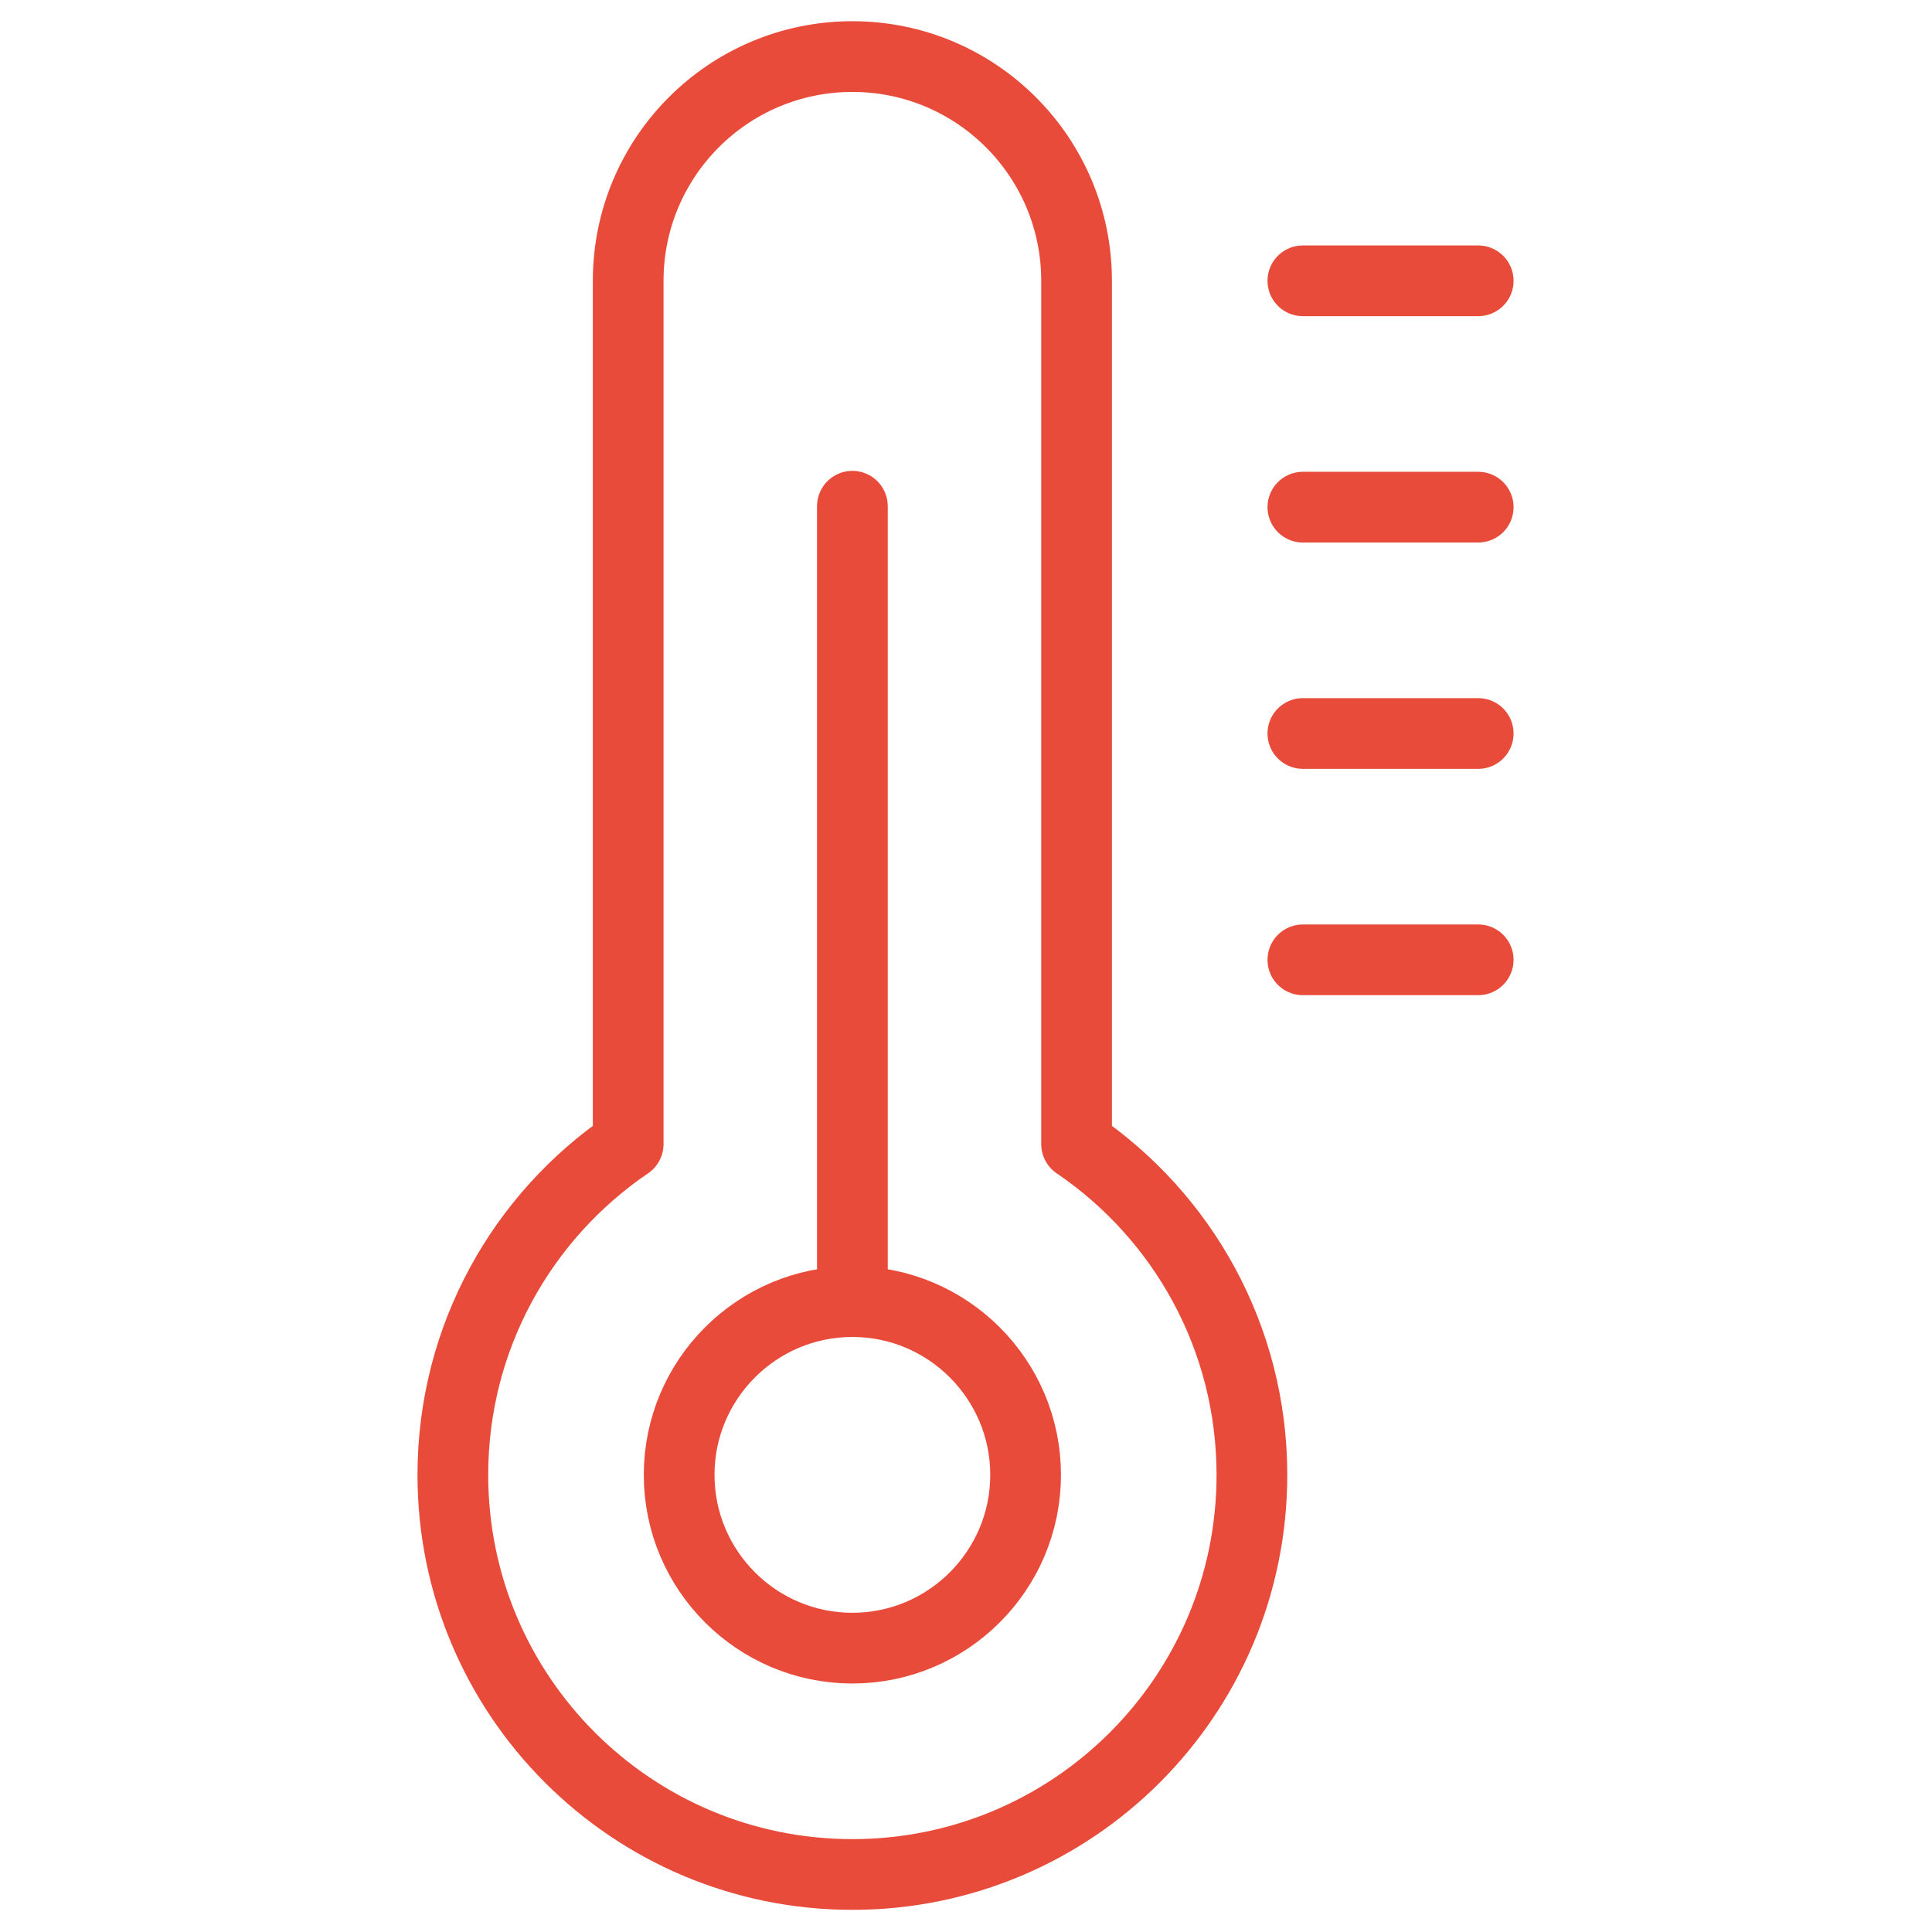 <svg width="683" height="683" viewBox="0 0 683 683" fill="none" xmlns="http://www.w3.org/2000/svg">
<g clip-path="url(#clip0_5118_11189)">
<mask id="mask0_5118_11189" style="mask-type:luminance" maskUnits="userSpaceOnUse" x="0" y="0" width="683" height="683">
<path d="M0 0H682.667V682.667H0V0Z" fill="white"/>
</mask>
<g mask="url(#mask0_5118_11189)">
<path d="M301.333 582.651C267.564 582.651 240.092 555.174 240.092 521.398C240.092 487.623 267.564 460.145 301.333 460.145C335.102 460.145 362.574 487.623 362.574 521.398C362.574 555.174 335.102 582.651 301.333 582.651Z" stroke="#E84B3A" stroke-width="25" stroke-miterlimit="10" stroke-linecap="round" stroke-linejoin="round"/>
<path d="M301.336 460.145V178.958" stroke="#E84B3A" stroke-width="25" stroke-miterlimit="10" stroke-linecap="round" stroke-linejoin="round"/>
<path d="M380.59 404.455V100.058V99.272C380.59 55.491 345.105 20 301.333 20C257.561 20 222.076 55.491 222.076 99.272V100.058V404.455C184.669 429.867 160.092 472.76 160.092 521.398C160.092 599.419 223.328 662.667 301.333 662.667C379.34 662.667 442.574 599.419 442.574 521.398C442.574 472.76 417.998 429.867 380.59 404.455Z" stroke="#E84B3A" stroke-width="25" stroke-miterlimit="10" stroke-linecap="round" stroke-linejoin="round"/>
<path d="M460.59 339.317H522.574" stroke="#E84B3A" stroke-width="25" stroke-miterlimit="10" stroke-linecap="round" stroke-linejoin="round"/>
<path d="M460.59 259.303H522.574" stroke="#E84B3A" stroke-width="25" stroke-miterlimit="10" stroke-linecap="round" stroke-linejoin="round"/>
<path d="M460.59 179.287H522.574" stroke="#E84B3A" stroke-width="25" stroke-miterlimit="10" stroke-linecap="round" stroke-linejoin="round"/>
<path d="M460.59 99.272H522.574" stroke="#E84B3A" stroke-width="25" stroke-miterlimit="10" stroke-linecap="round" stroke-linejoin="round"/>
</g>
</g>
<defs>
<clipPath id="clip0_5118_11189">
<rect width="682.667" height="682.667" fill="white"/>
</clipPath>
</defs>
</svg>
